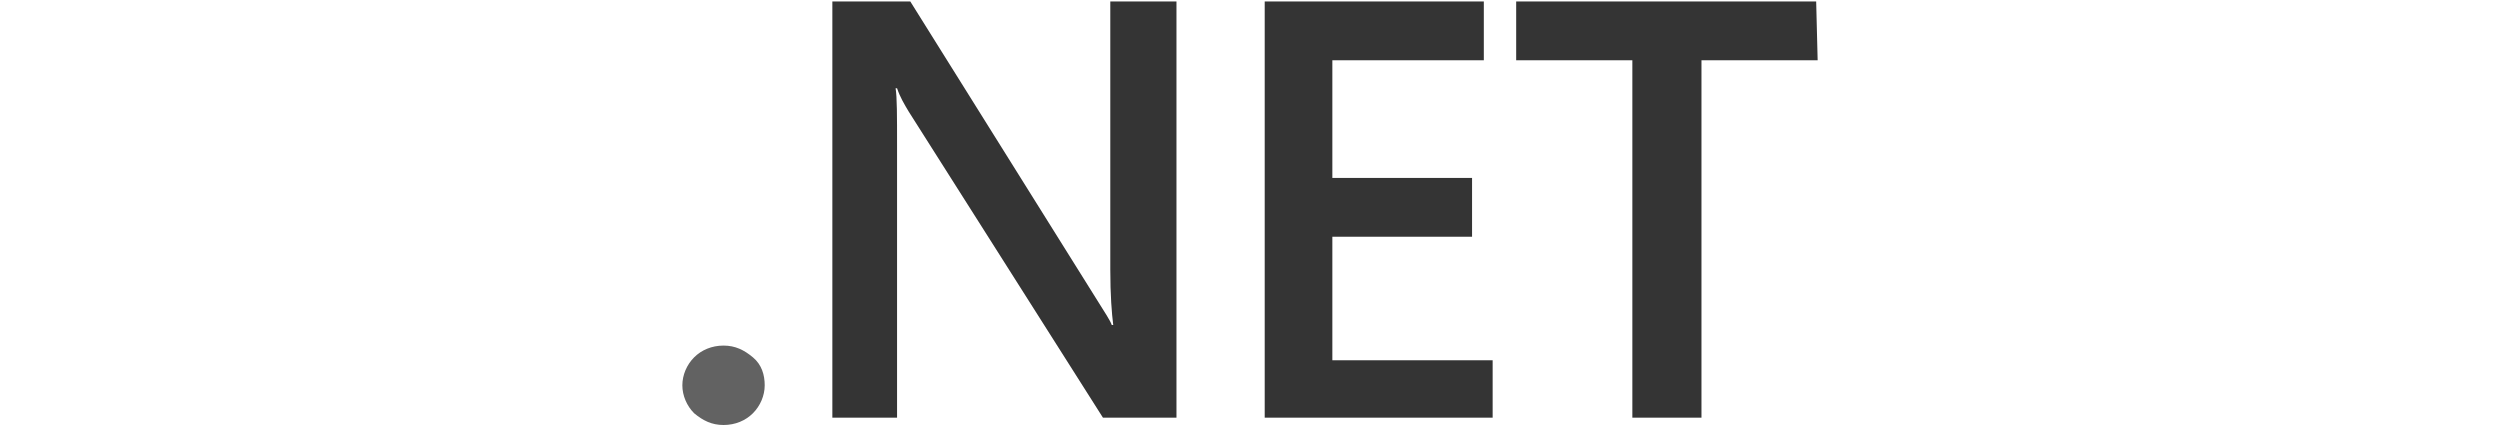 <?xml version="1.0" encoding="utf-8"?>
<!-- Generator: Adobe Illustrator 28.0.0, SVG Export Plug-In . SVG Version: 6.00 Build 0)  -->
<svg version="1.1" id="Layer_1" xmlns="http://www.w3.org/2000/svg" xmlns:xlink="http://www.w3.org/1999/xlink" x="0px" y="0px"
	 viewBox="0 0 170 29" style="enable-background:new 0 0 170 29;" xml:space="preserve">
<style type="text/css">
	.st0{fill:#626262;}
	.st1{fill:#343434;}
</style>
<g id="Layer_1-2">
	<g>
		<path class="st0" d="M49.2,28.9c-0.8,0-1.4-0.3-2-0.8c-0.5-0.5-0.8-1.2-0.8-1.9c0-0.7,0.3-1.4,0.8-1.9c0.5-0.5,1.2-0.8,2-0.8
			c0.8,0,1.4,0.3,2,0.8c0.6,0.5,0.8,1.2,0.8,1.9c0,0.7-0.3,1.4-0.8,1.9C50.7,28.6,50,28.9,49.2,28.9z"/>
		<path class="st1" d="M80,28.4h-5L61.8,7.6C61.5,7.1,61.2,6.6,61,6h-0.1C61,6.6,61,7.9,61,9.9v18.5h-4.4V0.1h5.3l12.7,20.3
			c0.5,0.8,0.9,1.4,1,1.7h0.1c-0.1-0.8-0.2-2-0.2-3.8V0.1H80L80,28.4L80,28.4z"/>
		<path class="st1" d="M101.5,28.4H86V0.1h14.9v4H90.6v8h9.5v4h-9.5v8.4h10.9L101.5,28.4L101.5,28.4z"/>
		<path class="st1" d="M123.6,4.1h-7.9v24.3H111V4.1h-7.9v-4h20.4L123.6,4.1L123.6,4.1z"/>
	</g>
</g>
</svg>
